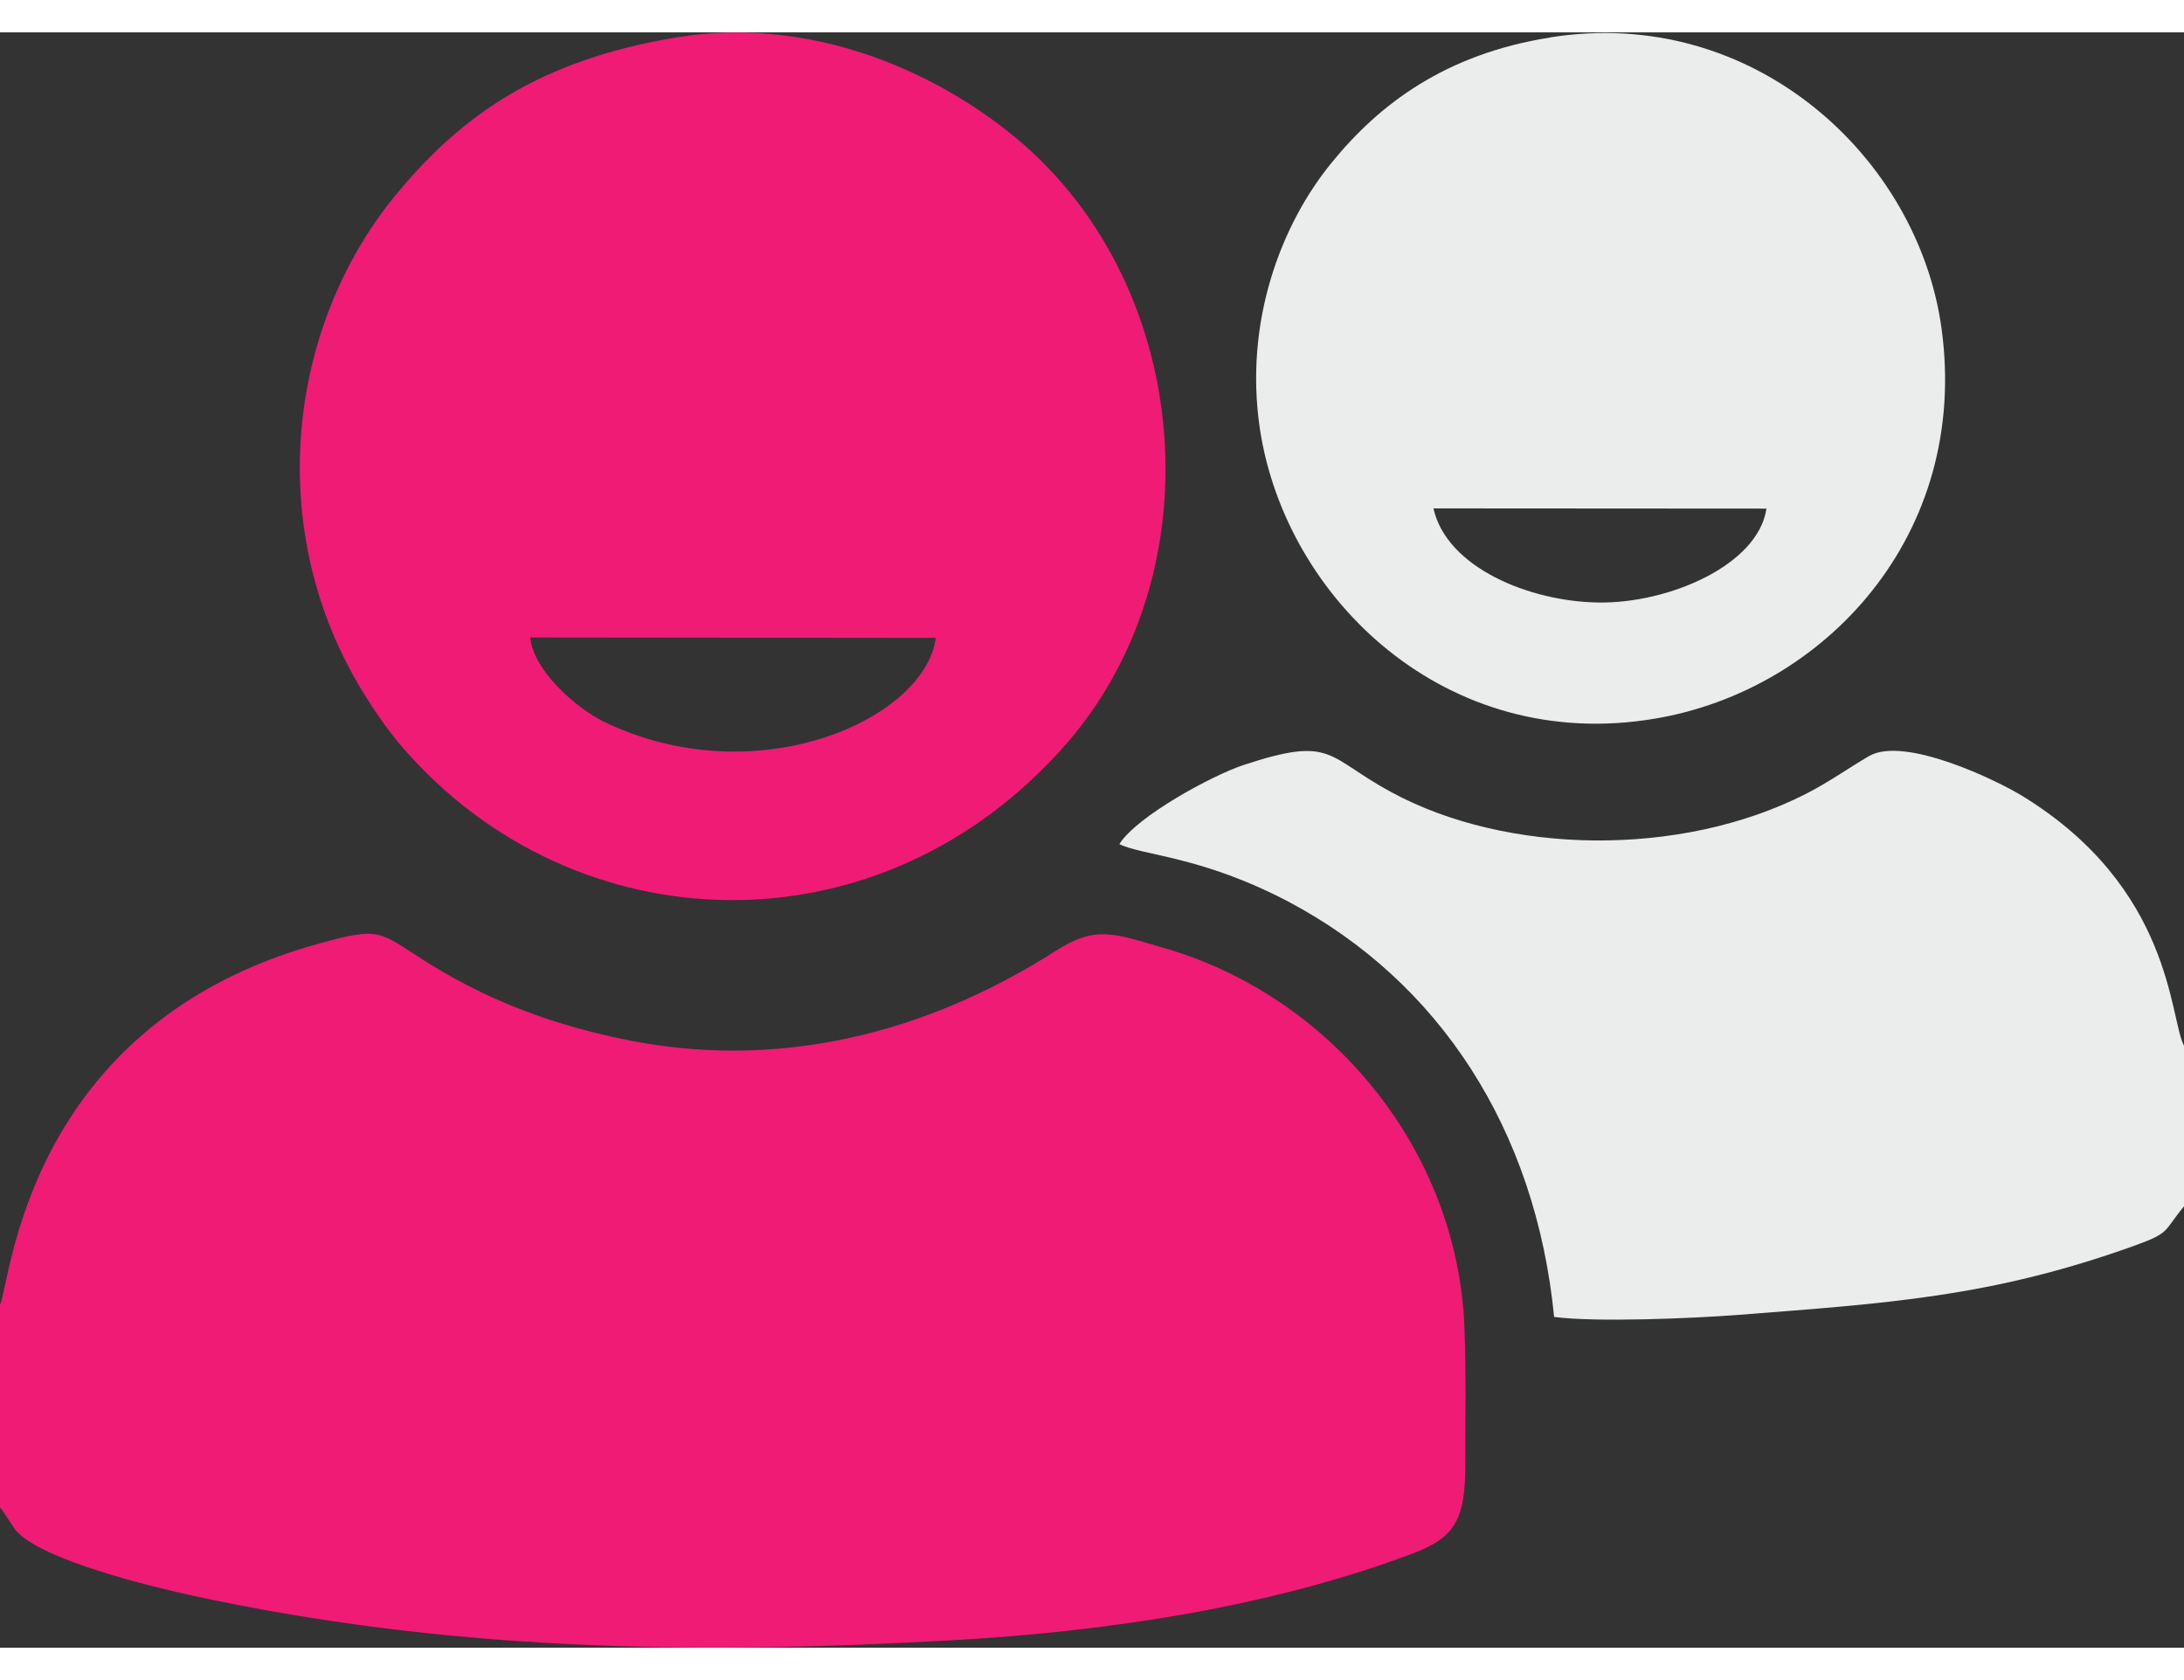 <?xml version="1.0" encoding="UTF-8"?>
<!DOCTYPE svg PUBLIC "-//W3C//DTD SVG 1.1//EN" "http://www.w3.org/Graphics/SVG/1.1/DTD/svg11.dtd">
<!-- Creator: CorelDRAW X6 -->
<svg xmlns="http://www.w3.org/2000/svg" xml:space="preserve" width="13px" height="10px" version="1.1" style="shape-rendering:geometricPrecision; text-rendering:geometricPrecision; image-rendering:optimizeQuality; fill-rule:evenodd; clip-rule:evenodd"
viewBox="0 0 20610 15243"
 xmlns:xlink="http://www.w3.org/1999/xlink">
 <rect x="0" y="0" width="20610" height="15243" fill="#333333" stroke="none"/>
 <defs>
  <style type="text/css">
   <![CDATA[
    .fil1 {fill:#EBECEC}
    .fil0 {fill:#f01b75}
   ]]>
  </style>
 </defs>
 <g id="Слой_x0020_1">
  <path class="fil0" d="M0 12009l0 1913c9,7 17,17 20,22l124 186c236,288 1319,544 1661,619 2394,520 4698,565 7181,424 1527,-87 3043,-327 4356,-823 396,-150 487,-334 485,-832 0,-427 9,-860 -7,-1285 -59,-1687 -1263,-3143 -2846,-3596 -464,-134 -633,-212 -1011,30 -1215,776 -2632,1148 -4124,825 -737,-158 -1315,-401 -1854,-745 -412,-262 -398,-308 -970,-150 -2792,765 -2915,3234 -3017,3414z"/>
  <path class="fil0" d="M5004 5710l3827 4c-100,769 -1698,1488 -3136,789 -253,-124 -663,-479 -691,-793zm1388 -5664c-1304,214 -2034,741 -2634,1460 -1027,1224 -1274,3115 -377,4646 126,214 284,444 424,602 1609,1858 4499,1984 6268,-52 1421,-1642 1183,-4388 -555,-5762 -836,-663 -1978,-1081 -3124,-894z"/>
  <path class="fil1" d="M20610 11077l0 -1514c-139,-266 -106,-1486 -1525,-2357 -251,-154 -1116,-568 -1447,-377 -197,115 -373,243 -596,357 -1193,607 -2831,570 -3910,-15 -620,-334 -546,-539 -1401,-256 -293,98 -999,479 -1168,745 225,111 773,110 1601,546 1414,750 2328,2140 2502,3916 405,52 1311,13 1731,-19 1406,-110 2385,-167 3730,-648 362,-130 282,-134 483,-377z"/>
  <path class="fil1" d="M16670 4494c-80,535 -925,897 -1588,886 -648,-9 -1430,-329 -1555,-888l3143 2zm-2045 -4445c-985,156 -1609,628 -2058,1180 -479,585 -828,1503 -678,2511 243,1607 1761,3069 3728,2736 1603,-269 2972,-1735 2705,-3682 -221,-1611 -1772,-3054 -3697,-2746z"/>
 </g>
</svg>
